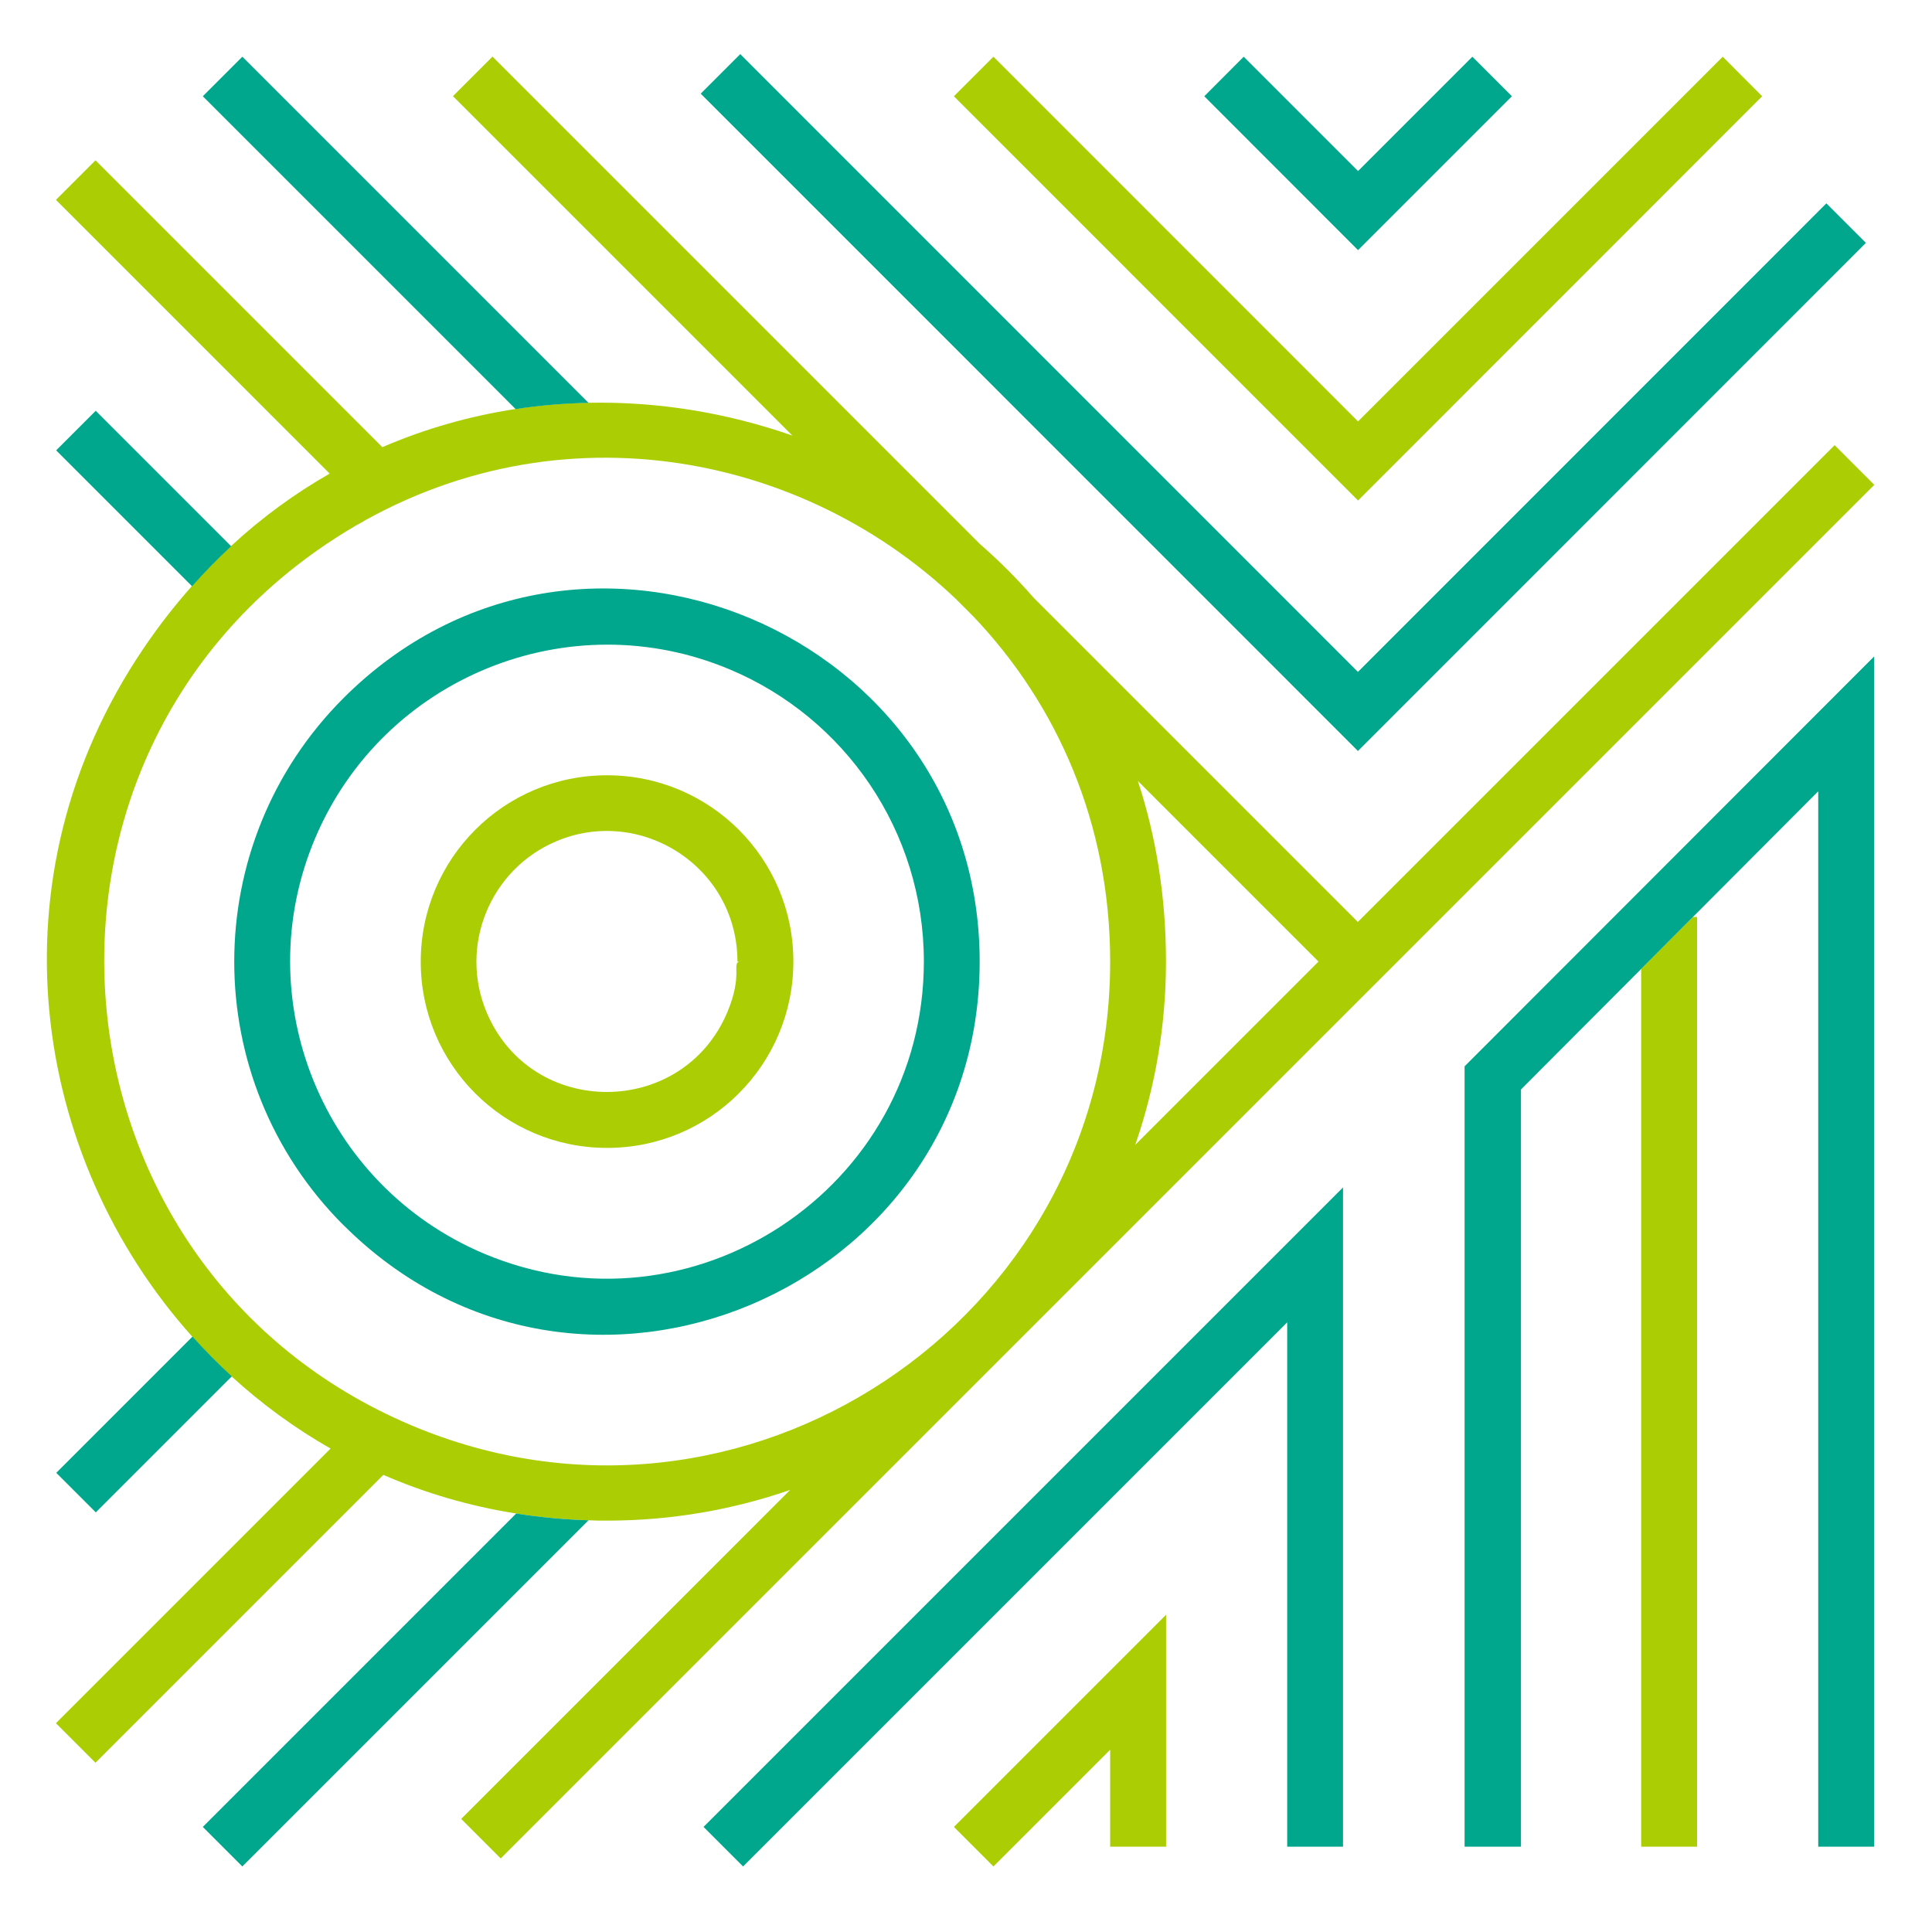 <svg fill="none" height="171" viewBox="0 0 171 171" width="171" xmlns="http://www.w3.org/2000/svg"><path d="m165.9 42.91-121.58 121.58-3.5-3.5 29.12-29.12c-5.08 1.76-10.54 2.72-16.22 2.72-.55 0-1.09 0-1.64-.03-2.18-.07-4.32-.27-6.4-.6-4.15-.66-8.08-1.82-11.75-3.42l-25.48 25.48-3.5-3.5 24.31-24.31c-3.18-1.81-6.11-3.96-8.77-6.39-1.22-1.12-2.38-2.29-3.48-3.52-14.24-15.9-18.03-40.59-4.34-60.86 1.35-2 2.79-3.85 4.31-5.56 1.11-1.26 2.27-2.44 3.46-3.54 2.74-2.54 5.67-4.67 8.74-6.42l-24.23-24.23 3.5-3.5 25.39 25.39c3.81-1.65 7.77-2.76 11.78-3.38 2.14-.33 4.29-.51 6.45-.55 6.14-.13 12.28.88 18.06 2.9l-30.04-30.04 3.5-3.5 43.14 43.14c1.69 1.47 3.28 3.06 4.76 4.76l28.69 28.69 42.2-42.2 3.5 3.5zm-67.64 42.2c0-12.24-4.71-22.78-12.1-30.54l-1.56-1.56c-14.25-13.57-37.09-17.44-55.76-4.82-29.28 19.78-24.98 64.2 7.56 77.96 29.32 12.4 61.86-9.19 61.86-41.03zm18.44 0-15.99-15.99c1.61 4.89 2.49 10.23 2.49 15.99 0 5.68-.96 11.14-2.72 16.22z" fill="#abcd03"/><path d="m87.93 165.2 10.33-10.33v8.58h4.95v-20.53l-18.78 18.78z" fill="#abcd03"/><path d="m145.26 85.76v77.69h4.95v-82.29h-.37z" fill="#abcd03"/><path d="m155.97 8.52-3.49-3.5-32.28 32.28-32.27-32.28-3.5 3.5 35.77 35.78z" fill="#abcd03"/><path d="m70.22 85.11c0 9.12-7.38 16.5-16.49 16.49-9.12 0-16.5-7.38-16.49-16.49 0-9.12 7.38-16.5 16.49-16.49 9.12 0 16.5 7.38 16.49 16.49zm-4.8 0h-.15c0-8.36-8.52-13.82-16.03-10.65-5.87 2.48-8.64 9.27-6.17 15.14 3.98 9.44 17.35 9.36 21.3 0 1.37-3.26.43-4.24 1.04-4.49z" fill="#abcd03"/><g fill="#00a78d"><path d="m17.04 118.3-12.06 12.06 3.5 3.5 12.04-12.04c-1.22-1.12-2.38-2.29-3.48-3.52z"/><path d="m17.95 161.7 3.5 3.5 30.64-30.64c-2.18-.07-4.32-.27-6.4-.6z"/><path d="m65.769 165.2 48.16-48.16v46.41h4.94v-58.35l-56.6 56.6z"/><path d="m129.63 94.38v69.07h4.99v-67.02l10.64-10.67 4.58-4.6 11.09-11.12v93.41h4.95v-105.35z"/><path d="m161.65 18-41.46 41.47-54.67-54.68-3.5 3.5 58.17 58.18 44.96-44.97z"/><path d="m133.82 8.52-3.5-3.5-10.12 10.12-10.12-10.12-3.49 3.5 13.61 13.62z"/><path d="m52.09 35.66-30.64-30.64-3.5 3.5 27.69 27.69c2.14-.33 4.29-.51 6.45-.55z"/><path d="m20.46 48.35-11.99-11.99-3.5 3.5 12.03 12.03c1.11-1.26 2.27-2.44 3.46-3.54z"/><path d="m30.4 108.44c-12.89-12.89-12.89-33.76 0-46.65 20.88-20.88 56.31-5.75 56.31 23.32 0 29.07-35.42 44.21-56.31 23.32zm51.37-23.33c0-11.58-7.01-21.57-17.13-25.84-14.24-6.02-30.72.67-36.75 14.93-6.02 14.24.67 30.72 14.93 36.75 18.42 7.78 38.94-5.75 38.95-25.84z"/></g></svg>